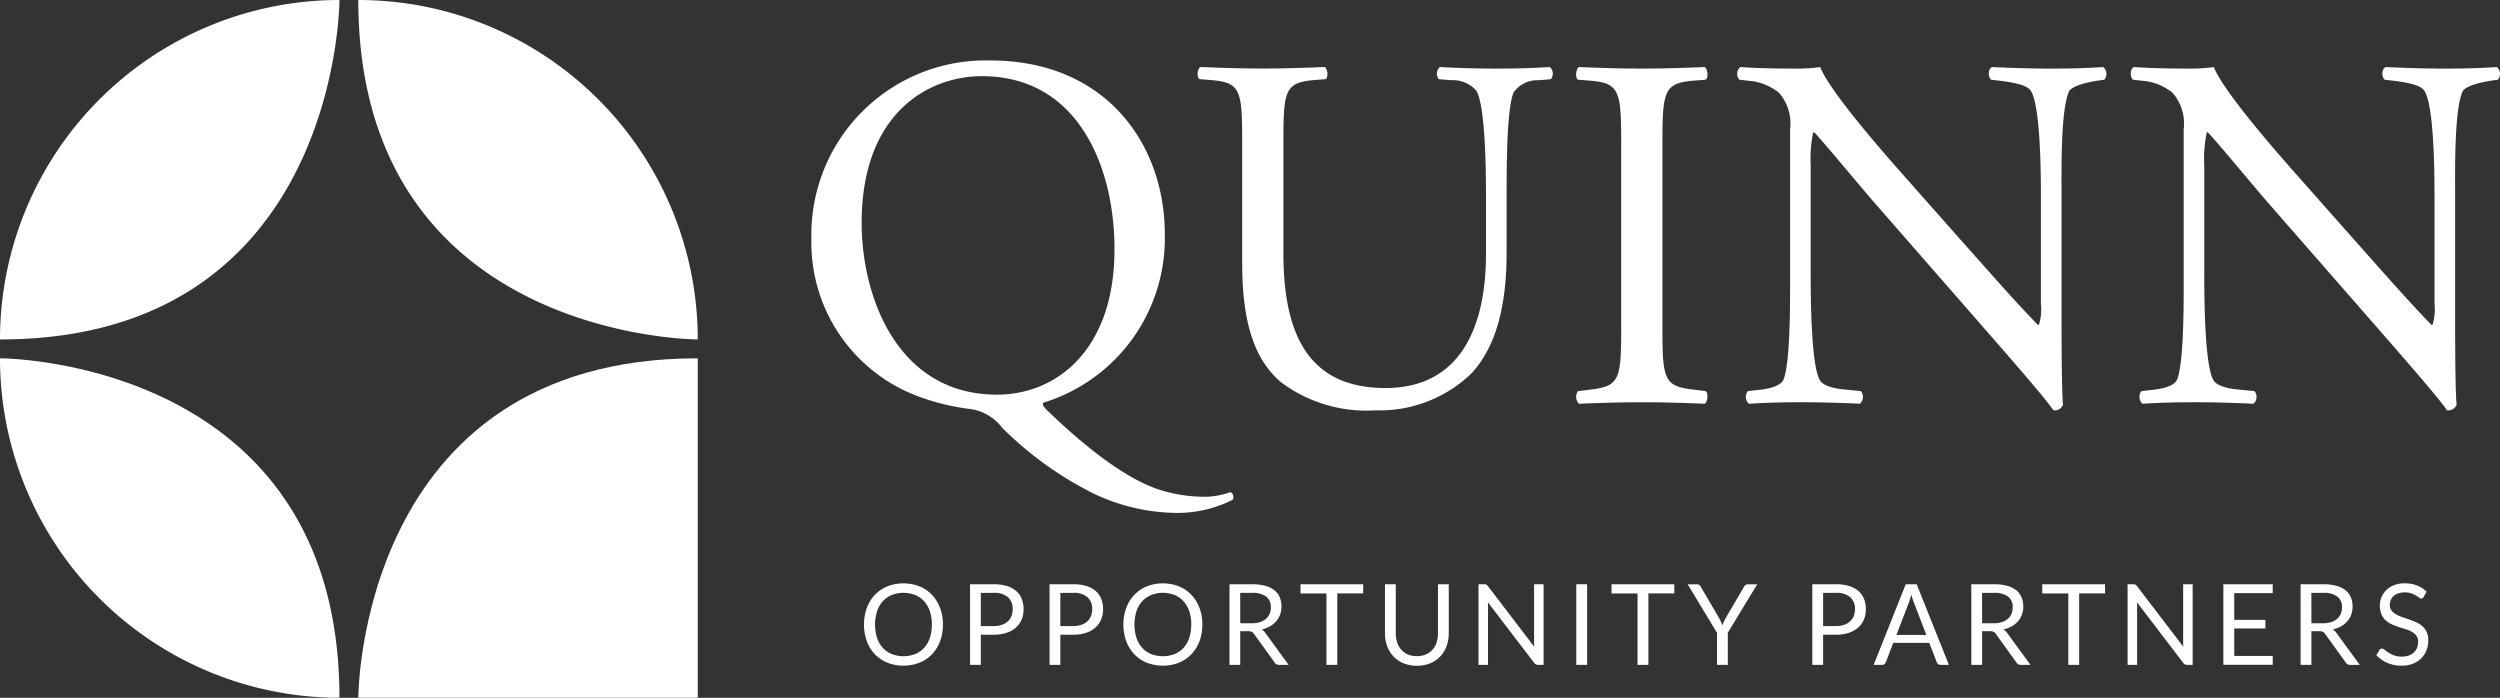<svg id="quin-logo-horizontal" xmlns="http://www.w3.org/2000/svg" width="180.5" height="50.379" viewBox="0 0 180.5 50.379">
  <rect x="0" y="0" width="180.5" height="50.379" fill="#333333" stroke="none"/>
  <path id="Path_202" data-name="Path 202" d="M0,94.863a24.508,24.508,0,0,0,24.508,24.508C24.508,94.863,0,94.863,0,94.863Z" transform="translate(0 -68.993)" fill="#fff"/>
  <path id="Path_203" data-name="Path 203" d="M24.508,0A24.508,24.508,0,0,0,0,24.508C24.508,24.508,24.508,0,24.508,0Z" fill="#fff"/>
  <path id="Path_204" data-name="Path 204" d="M119.371,24.508A24.508,24.508,0,0,0,94.863,0C94.863,24.508,119.371,24.508,119.371,24.508Z" transform="translate(-68.993)" fill="#fff"/>
  <path id="Path_205" data-name="Path 205" d="M94.863,119.371s0-24.508,24.508-24.508v24.508Z" transform="translate(-68.993 -68.993)" fill="#fff"/>
  <g id="Group_1645" data-name="Group 1645" transform="translate(58.583 4.368)">
    <path id="Path_206" data-name="Path 206" d="M240.333,28.536a12.409,12.409,0,0,1-8.783,12.191c-.073.183.073.329.29.547,1.851,1.789,5.19,4.782,8.094,5.73a10.785,10.785,0,0,0,3.376.511,5.567,5.567,0,0,0,1.742-.329c.218.037.29.365.181.547a8.86,8.86,0,0,1-4.065.949,14.252,14.252,0,0,1-5.88-1.351,25.283,25.283,0,0,1-6.714-4.818,3.468,3.468,0,0,0-2.432-1.35,16.635,16.635,0,0,1-3.557-.876A11.84,11.84,0,0,1,214.818,28.9a12.581,12.581,0,0,1,12.921-12.884C236.123,16.017,240.333,22.112,240.333,28.536Zm-3.63,1.131c0-6.023-2.65-12.519-9.582-12.519-3.775,0-8.674,2.591-8.674,10.585,0,5.4,2.613,12.41,9.763,12.41C232.566,40.143,236.7,36.858,236.7,29.668Z" transform="translate(-214.818 -16.017)" fill="#fff"/>
    <path id="Path_207" data-name="Path 207" d="M337.894,27.027c0-2.263-.073-6.461-.69-7.555a2.241,2.241,0,0,0-1.815-.767l-.907-.073a.663.663,0,0,1,.073-.876c1.379.073,2.722.11,4.137.11,1.524,0,2.5-.037,3.811-.11a.633.633,0,0,1,.073.876l-.871.073a2.12,2.12,0,0,0-1.815.876c-.508,1.2-.508,5.4-.508,7.446v4.124c0,3.175-.508,6.534-2.541,8.724a9.53,9.53,0,0,1-6.932,2.664,10.271,10.271,0,0,1-6.787-2.007c-1.923-1.606-2.831-4.271-2.831-8.614V23.3c0-3.8-.073-4.416-2.178-4.6l-.907-.073c-.218-.146-.145-.766.073-.876,1.815.073,3.049.11,4.5.11,1.488,0,2.686-.037,4.464-.11.218.11.29.73.073.876l-.871.073c-2.105.183-2.178.8-2.178,4.6v7.884c0,5.876,1.815,9.745,7.368,9.745,5.263,0,7.259-4.161,7.259-9.709Z" transform="translate(-289.188 -17.282)" fill="#fff"/>
    <path id="Path_208" data-name="Path 208" d="M420.536,23.413c0-3.869-.073-4.489-2.214-4.672l-.907-.073c-.218-.146-.145-.8.073-.912,1.815.073,3.049.11,4.573.11,1.452,0,2.686-.037,4.5-.11.218.11.29.767.073.912l-.907.073c-2.141.182-2.214.8-2.214,4.672V36.407c0,3.869.073,4.38,2.214,4.636l.907.11c.218.146.145.8-.073.912-1.815-.073-3.049-.109-4.5-.109-1.524,0-2.758.037-4.573.109a.712.712,0,0,1-.073-.912l.907-.11c2.141-.256,2.214-.766,2.214-4.636Z" transform="translate(-362.069 -17.282)" fill="#fff"/>
    <path id="Path_209" data-name="Path 209" d="M483.335,35.751c0,1.095,0,5.438.109,6.387a.654.654,0,0,1-.69.4c-.436-.62-1.488-1.9-4.646-5.511l-8.42-9.636c-.98-1.131-3.448-4.125-4.21-4.928h-.073a9.329,9.329,0,0,0-.182,2.372v7.957c0,1.716.037,6.461.653,7.556.218.4.944.62,1.851.694l1.125.11a.671.671,0,0,1-.073.912c-1.633-.073-2.9-.109-4.246-.109-1.525,0-2.5.037-3.775.109a.679.679,0,0,1-.073-.912l.98-.11c.835-.11,1.415-.328,1.6-.73.508-1.314.472-5.767.472-7.519V22.245a3.359,3.359,0,0,0-.8-2.628,3.923,3.923,0,0,0-2.25-.876l-.617-.073a.641.641,0,0,1,.073-.912c1.524.11,3.448.11,4.1.11a11.645,11.645,0,0,0,1.669-.11c.726,1.862,5.009,6.679,6.206,8.03l3.521,3.979c2.5,2.811,4.283,4.855,5.989,6.607h.072a3.7,3.7,0,0,0,.145-1.533V27.027c0-1.716-.036-6.461-.726-7.555-.218-.329-.8-.548-2.25-.73l-.617-.073c-.255-.219-.218-.8.073-.912,1.669.073,2.9.11,4.283.11,1.561,0,2.5-.037,3.738-.11a.644.644,0,0,1,.073.912l-.508.073c-1.161.182-1.887.475-2.032.766-.617,1.314-.544,5.84-.544,7.519Z" transform="translate(-393.075 -17.282)" fill="#fff"/>
    <path id="Path_210" data-name="Path 210" d="M587.535,35.751c0,1.095,0,5.438.109,6.387a.654.654,0,0,1-.69.4c-.436-.62-1.488-1.9-4.646-5.511l-8.42-9.636c-.98-1.131-3.448-4.125-4.21-4.928h-.073a9.324,9.324,0,0,0-.182,2.372v7.957c0,1.716.036,6.461.653,7.556.218.4.944.62,1.851.694l1.125.11a.671.671,0,0,1-.073.912c-1.633-.073-2.9-.109-4.246-.109-1.524,0-2.5.037-3.775.109a.678.678,0,0,1-.073-.912l.98-.11c.835-.11,1.415-.328,1.6-.73.508-1.314.472-5.767.472-7.519V22.245a3.359,3.359,0,0,0-.8-2.628,3.923,3.923,0,0,0-2.25-.876l-.617-.073c-.218-.219-.218-.767.073-.912,1.525.11,3.448.11,4.1.11a11.645,11.645,0,0,0,1.67-.11c.726,1.862,5.009,6.679,6.206,8.03l3.521,3.979c2.5,2.811,4.283,4.855,5.989,6.607h.072a3.7,3.7,0,0,0,.145-1.533V27.027c0-1.716-.036-6.461-.726-7.555-.218-.329-.8-.548-2.25-.73l-.617-.073c-.254-.219-.218-.8.073-.912,1.669.073,2.9.11,4.283.11,1.561,0,2.5-.037,3.738-.11a.644.644,0,0,1,.073.912l-.508.073c-1.161.182-1.887.475-2.033.766-.617,1.314-.544,5.84-.544,7.519Z" transform="translate(-468.858 -17.282)" fill="#fff"/>
  </g>
  <g id="Group_1646" data-name="Group 1646" transform="translate(62.377 42.118)">
    <path id="Path_211" data-name="Path 211" d="M234.432,157.418a3.377,3.377,0,0,1-.206,1.2,2.752,2.752,0,0,1-.581.94,2.593,2.593,0,0,1-.9.611,3.222,3.222,0,0,1-2.327,0,2.6,2.6,0,0,1-.9-.611,2.752,2.752,0,0,1-.581-.94,3.6,3.6,0,0,1,0-2.4,2.774,2.774,0,0,1,.581-.942,2.608,2.608,0,0,1,.9-.615,3.2,3.2,0,0,1,2.327,0,2.6,2.6,0,0,1,.9.615,2.774,2.774,0,0,1,.581.942A3.38,3.38,0,0,1,234.432,157.418Zm-.8,0a2.976,2.976,0,0,0-.145-.962,2.041,2.041,0,0,0-.412-.72,1.786,1.786,0,0,0-.646-.453,2.34,2.34,0,0,0-1.691,0,1.805,1.805,0,0,0-.648.453,2.02,2.02,0,0,0-.414.72,3.257,3.257,0,0,0,0,1.922,2.022,2.022,0,0,0,.414.718,1.784,1.784,0,0,0,.648.451,2.366,2.366,0,0,0,1.691,0,1.765,1.765,0,0,0,.646-.451,2.043,2.043,0,0,0,.412-.718A2.956,2.956,0,0,0,233.629,157.418Z" transform="translate(-228.729 -154.442)" fill="#fff"/>
    <path id="Path_212" data-name="Path 212" d="M257.6,158.322V160.5h-.779V154.68h1.707a3.191,3.191,0,0,1,.954.128,1.836,1.836,0,0,1,.672.363,1.465,1.465,0,0,1,.4.569,2.009,2.009,0,0,1,.131.743,1.9,1.9,0,0,1-.141.743,1.593,1.593,0,0,1-.414.581,1.915,1.915,0,0,1-.676.38,2.886,2.886,0,0,1-.924.136Zm0-.625h.928a1.8,1.8,0,0,0,.591-.089,1.208,1.208,0,0,0,.43-.25,1.033,1.033,0,0,0,.262-.384,1.31,1.31,0,0,0,.089-.491,1.12,1.12,0,0,0-.341-.869,1.484,1.484,0,0,0-1.031-.312H257.6Z" transform="translate(-249.16 -154.615)" fill="#fff"/>
    <path id="Path_213" data-name="Path 213" d="M278.647,158.322V160.5h-.779V154.68h1.707a3.193,3.193,0,0,1,.955.128,1.833,1.833,0,0,1,.672.363,1.464,1.464,0,0,1,.4.569,2.008,2.008,0,0,1,.131.743,1.9,1.9,0,0,1-.141.743,1.6,1.6,0,0,1-.414.581,1.918,1.918,0,0,1-.676.38,2.888,2.888,0,0,1-.924.136Zm0-.625h.928a1.8,1.8,0,0,0,.591-.089,1.21,1.21,0,0,0,.43-.25,1.036,1.036,0,0,0,.262-.384,1.316,1.316,0,0,0,.089-.491,1.12,1.12,0,0,0-.341-.869,1.483,1.483,0,0,0-1.031-.312h-.928Z" transform="translate(-264.467 -154.615)" fill="#fff"/>
    <path id="Path_214" data-name="Path 214" d="M303.108,157.418a3.376,3.376,0,0,1-.206,1.2,2.747,2.747,0,0,1-.581.94,2.593,2.593,0,0,1-.9.611,3.222,3.222,0,0,1-2.327,0,2.6,2.6,0,0,1-.9-.611,2.751,2.751,0,0,1-.581-.94,3.6,3.6,0,0,1,0-2.4,2.773,2.773,0,0,1,.581-.942,2.61,2.61,0,0,1,.9-.615,3.2,3.2,0,0,1,2.327,0,2.6,2.6,0,0,1,.9.615,2.769,2.769,0,0,1,.581.942A3.378,3.378,0,0,1,303.108,157.418Zm-.8,0a2.974,2.974,0,0,0-.145-.962,2.04,2.04,0,0,0-.412-.72,1.783,1.783,0,0,0-.646-.453,2.339,2.339,0,0,0-1.691,0,1.8,1.8,0,0,0-.648.453,2.021,2.021,0,0,0-.414.72,3.255,3.255,0,0,0,0,1.922,2.023,2.023,0,0,0,.414.718,1.781,1.781,0,0,0,.648.451,2.366,2.366,0,0,0,1.691,0,1.762,1.762,0,0,0,.646-.451,2.042,2.042,0,0,0,.412-.718A2.955,2.955,0,0,0,302.305,157.418Z" transform="translate(-278.676 -154.442)" fill="#fff"/>
    <path id="Path_215" data-name="Path 215" d="M326.276,158.07V160.5H325.5V154.68h1.635a3.552,3.552,0,0,1,.948.112,1.808,1.808,0,0,1,.66.323,1.292,1.292,0,0,1,.385.51,1.71,1.71,0,0,1,.125.668,1.688,1.688,0,0,1-.1.577,1.525,1.525,0,0,1-.281.481,1.68,1.68,0,0,1-.448.363,2.206,2.206,0,0,1-.6.227.837.837,0,0,1,.258.248l1.687,2.31h-.694a.342.342,0,0,1-.315-.166l-1.5-2.079a.433.433,0,0,0-.149-.14.531.531,0,0,0-.242-.043Zm0-.572h.819a1.988,1.988,0,0,0,.6-.083,1.228,1.228,0,0,0,.436-.236.976.976,0,0,0,.264-.363,1.192,1.192,0,0,0,.089-.467.929.929,0,0,0-.341-.784,1.644,1.644,0,0,0-1.015-.264h-.856Z" transform="translate(-299.107 -154.615)" fill="#fff"/>
    <path id="Path_216" data-name="Path 216" d="M348.824,154.68v.662h-1.869V160.5h-.783v-5.155H344.3v-.662Z" transform="translate(-312.779 -154.615)" fill="#fff"/>
    <path id="Path_217" data-name="Path 217" d="M368.979,159.872a1.607,1.607,0,0,0,.642-.122,1.346,1.346,0,0,0,.478-.341,1.487,1.487,0,0,0,.3-.524,2.077,2.077,0,0,0,.1-.67V154.68h.779v3.536a2.672,2.672,0,0,1-.159.934,2.17,2.17,0,0,1-.456.745,2.084,2.084,0,0,1-.724.493,2.669,2.669,0,0,1-1.922,0,2.1,2.1,0,0,1-.727-.493,2.157,2.157,0,0,1-.458-.745,2.665,2.665,0,0,1-.159-.934V154.68h.779v3.532a2.08,2.08,0,0,0,.1.67,1.488,1.488,0,0,0,.3.524,1.367,1.367,0,0,0,.48.343A1.6,1.6,0,0,0,368.979,159.872Z" transform="translate(-329.055 -154.615)" fill="#fff"/>
    <path id="Path_218" data-name="Path 218" d="M392.01,154.706a.4.4,0,0,1,.115.108l3.35,4.384q-.012-.106-.016-.2c0-.067,0-.131,0-.193V154.68h.686V160.5h-.4a.336.336,0,0,1-.155-.032.4.4,0,0,1-.123-.11l-3.346-4.38c.005.068.01.134.012.2s0,.124,0,.179V160.5h-.686V154.68h.4A.349.349,0,0,1,392.01,154.706Z" transform="translate(-347.075 -154.615)" fill="#fff"/>
    <path id="Path_219" data-name="Path 219" d="M418.106,160.5h-.783V154.68h.783Z" transform="translate(-365.892 -154.615)" fill="#fff"/>
    <path id="Path_220" data-name="Path 220" d="M431.2,154.68v.662h-1.869V160.5h-.783v-5.155h-1.877v-.662Z" transform="translate(-372.694 -154.615)" fill="#fff"/>
    <path id="Path_221" data-name="Path 221" d="M449.705,158.184V160.5h-.779v-2.314l-2.119-3.5h.686a.243.243,0,0,1,.165.053.5.5,0,0,1,.1.13l1.324,2.261a2.82,2.82,0,0,1,.135.268q.054.126.1.248.044-.126.1-.252a2.245,2.245,0,0,1,.133-.264l1.32-2.261a.52.52,0,0,1,.1-.124.23.23,0,0,1,.163-.059h.694Z" transform="translate(-387.335 -154.615)" fill="#fff"/>
    <path id="Path_222" data-name="Path 222" d="M480.591,158.322V160.5h-.779V154.68h1.707a3.192,3.192,0,0,1,.955.128,1.835,1.835,0,0,1,.672.363,1.468,1.468,0,0,1,.4.569,2.019,2.019,0,0,1,.131.743,1.9,1.9,0,0,1-.141.743,1.6,1.6,0,0,1-.414.581,1.917,1.917,0,0,1-.676.38,2.889,2.889,0,0,1-.925.136Zm0-.625h.928a1.8,1.8,0,0,0,.591-.089,1.209,1.209,0,0,0,.43-.25,1.033,1.033,0,0,0,.262-.384,1.313,1.313,0,0,0,.089-.491,1.119,1.119,0,0,0-.341-.869,1.483,1.483,0,0,0-1.031-.312h-.928Z" transform="translate(-411.339 -154.615)" fill="#fff"/>
    <path id="Path_223" data-name="Path 223" d="M501.514,160.5h-.605a.26.26,0,0,1-.17-.053.322.322,0,0,1-.1-.134l-.541-1.4h-2.6l-.541,1.4a.312.312,0,0,1-.1.13.257.257,0,0,1-.169.057h-.606l2.313-5.817h.795Zm-3.79-2.16h2.16l-.908-2.367a4.437,4.437,0,0,1-.173-.548q-.045.166-.087.307t-.083.245Z" transform="translate(-423.18 -154.615)" fill="#fff"/>
    <path id="Path_224" data-name="Path 224" d="M522.685,158.07V160.5h-.779V154.68h1.635a3.549,3.549,0,0,1,.948.112,1.808,1.808,0,0,1,.66.323,1.294,1.294,0,0,1,.385.51,1.715,1.715,0,0,1,.125.668,1.672,1.672,0,0,1-.1.577,1.51,1.51,0,0,1-.281.481,1.675,1.675,0,0,1-.448.363,2.207,2.207,0,0,1-.6.227.833.833,0,0,1,.258.248l1.687,2.31h-.694a.342.342,0,0,1-.315-.166l-1.5-2.079a.43.43,0,0,0-.149-.14.534.534,0,0,0-.242-.043Zm0-.572h.819a1.984,1.984,0,0,0,.6-.083,1.223,1.223,0,0,0,.436-.236.972.972,0,0,0,.265-.363,1.191,1.191,0,0,0,.089-.467.93.93,0,0,0-.341-.784,1.644,1.644,0,0,0-1.015-.264h-.856Z" transform="translate(-441.954 -154.615)" fill="#fff"/>
    <path id="Path_225" data-name="Path 225" d="M545.233,154.68v.662h-1.869V160.5h-.783v-5.155H540.7v-.662Z" transform="translate(-455.625 -154.615)" fill="#fff"/>
    <path id="Path_226" data-name="Path 226" d="M563.85,154.706a.4.4,0,0,1,.115.108l3.35,4.384q-.012-.106-.016-.2c0-.067,0-.131,0-.193V154.68h.686V160.5h-.4a.335.335,0,0,1-.155-.032.394.394,0,0,1-.123-.11l-3.346-4.38c.005.068.01.134.012.2s0,.124,0,.179V160.5h-.686V154.68h.4A.347.347,0,0,1,563.85,154.706Z" transform="translate(-472.052 -154.615)" fill="#fff"/>
    <path id="Path_227" data-name="Path 227" d="M592.194,154.68v.641h-2.777v1.932h2.248v.617h-2.248v1.985h2.777v.641H588.63V154.68Z" transform="translate(-490.481 -154.615)" fill="#fff"/>
    <path id="Path_228" data-name="Path 228" d="M609.863,158.07V160.5h-.779V154.68h1.635a3.548,3.548,0,0,1,.948.112,1.808,1.808,0,0,1,.66.323,1.3,1.3,0,0,1,.385.51,1.715,1.715,0,0,1,.125.668,1.678,1.678,0,0,1-.1.577,1.518,1.518,0,0,1-.281.481,1.678,1.678,0,0,1-.448.363,2.2,2.2,0,0,1-.6.227.834.834,0,0,1,.258.248l1.687,2.31h-.694a.342.342,0,0,1-.315-.166l-1.5-2.079a.434.434,0,0,0-.149-.14.533.533,0,0,0-.242-.043Zm0-.572h.819a1.987,1.987,0,0,0,.6-.083,1.224,1.224,0,0,0,.436-.236.974.974,0,0,0,.265-.363,1.194,1.194,0,0,0,.089-.467.93.93,0,0,0-.341-.784,1.644,1.644,0,0,0-1.015-.264h-.856Z" transform="translate(-505.357 -154.615)" fill="#fff"/>
    <path id="Path_229" data-name="Path 229" d="M632.527,155.416a.314.314,0,0,1-.076.091.171.171,0,0,1-.1.03.278.278,0,0,1-.16-.069,2.647,2.647,0,0,0-.23-.152,1.891,1.891,0,0,0-.335-.152,1.431,1.431,0,0,0-.474-.069,1.4,1.4,0,0,0-.464.071.988.988,0,0,0-.337.193.78.78,0,0,0-.2.286.91.91,0,0,0-.069.355.657.657,0,0,0,.119.4,1.023,1.023,0,0,0,.315.274,2.4,2.4,0,0,0,.444.2l.509.172q.26.09.509.2a1.8,1.8,0,0,1,.444.282,1.284,1.284,0,0,1,.315.418,1.4,1.4,0,0,1,.119.609,1.972,1.972,0,0,1-.129.717,1.653,1.653,0,0,1-.377.583,1.772,1.772,0,0,1-.61.39,2.231,2.231,0,0,1-.821.142,2.5,2.5,0,0,1-1.023-.205,2.394,2.394,0,0,1-.789-.554l.226-.373a.291.291,0,0,1,.078-.075.186.186,0,0,1,.1-.031.321.321,0,0,1,.194.091,3.236,3.236,0,0,0,.272.2,2.091,2.091,0,0,0,.4.2,1.556,1.556,0,0,0,.567.091,1.479,1.479,0,0,0,.5-.077,1.049,1.049,0,0,0,.369-.217.935.935,0,0,0,.232-.335,1.124,1.124,0,0,0,.081-.434.732.732,0,0,0-.119-.432.988.988,0,0,0-.313-.282,2.177,2.177,0,0,0-.442-.193l-.509-.162a5.148,5.148,0,0,1-.509-.193,1.664,1.664,0,0,1-.442-.284,1.3,1.3,0,0,1-.313-.437,1.68,1.68,0,0,1,0-1.244,1.54,1.54,0,0,1,.345-.511,1.672,1.672,0,0,1,.559-.357,2.034,2.034,0,0,1,.765-.134,2.439,2.439,0,0,1,.884.154,2.032,2.032,0,0,1,.7.446Z" transform="translate(-519.912 -154.442)" fill="#fff"/>
  </g>
</svg>
